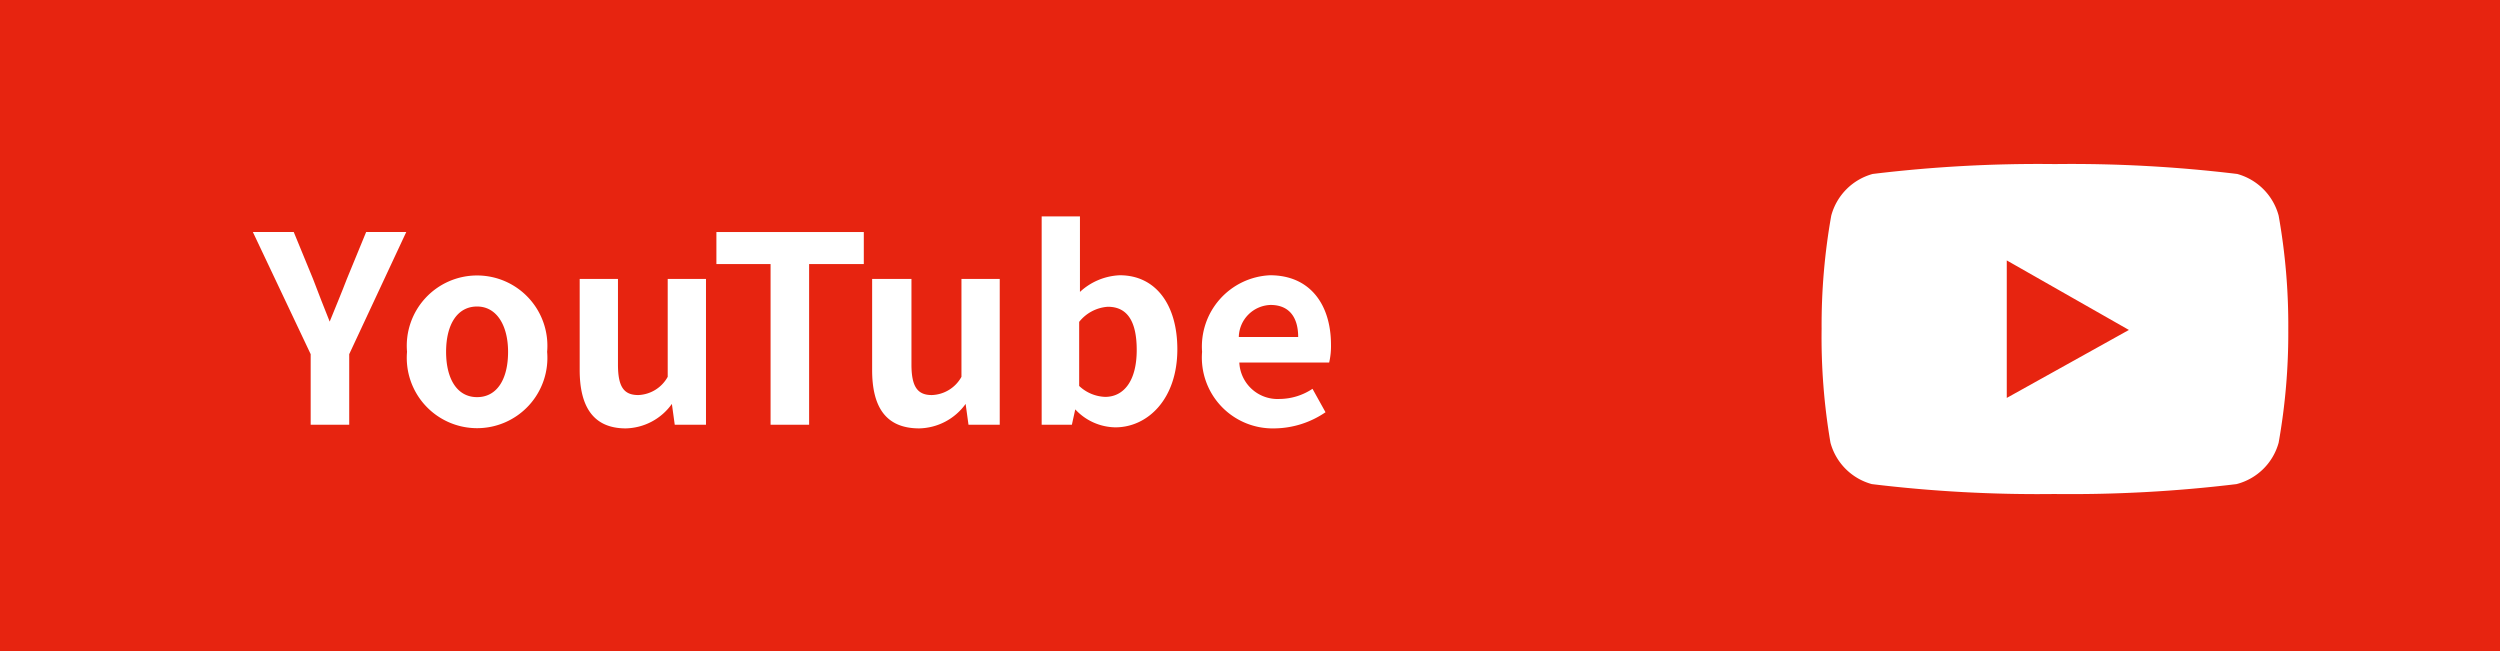<svg xmlns="http://www.w3.org/2000/svg" viewBox="0 0 96 25"><defs><style>.cls-1{fill:#e72410;}.cls-2{fill:#fff;}</style></defs><g id="レイヤー_2" data-name="レイヤー 2"><g id="レイアウト"><rect class="cls-1" width="96" height="25"/><path class="cls-2" d="M11.93,13.6,9.71,8.91h1.57l.74,1.8c.21.55.41,1.07.64,1.64h0c.23-.57.45-1.09.66-1.64l.74-1.8h1.54L13.41,13.6v2.71H11.93Z"/><path class="cls-2" d="M15.63,13.51a2.7,2.7,0,1,1,5.38,0,2.7,2.7,0,1,1-5.38,0Zm3.88,0c0-1-.43-1.74-1.19-1.74s-1.19.69-1.19,1.74.43,1.74,1.19,1.74S19.51,14.57,19.51,13.51Z"/><path class="cls-2" d="M22.26,14.21v-3.5h1.47V14c0,.86.23,1.17.78,1.17a1.35,1.35,0,0,0,1.13-.7V10.71h1.47v5.6h-1.2l-.11-.8h0a2.23,2.23,0,0,1-1.77.94C22.78,16.45,22.26,15.61,22.26,14.21Z"/><path class="cls-2" d="M29.59,10.14H27.51V8.91h5.66v1.23h-2.1v6.17H29.59Z"/><path class="cls-2" d="M33.49,14.21v-3.5H35V14c0,.86.24,1.17.78,1.17a1.35,1.35,0,0,0,1.14-.7V10.71h1.47v5.6h-1.2l-.11-.8h0a2.25,2.25,0,0,1-1.78.94C34,16.45,33.49,15.61,33.49,14.21Z"/><path class="cls-2" d="M41.29,15.72h0l-.13.59H40v-8h1.47v2l0,.9A2.39,2.39,0,0,1,43,10.57c1.38,0,2.21,1.13,2.21,2.84,0,1.93-1.15,3-2.38,3A2.14,2.14,0,0,1,41.29,15.72Zm2.36-2.28c0-1.07-.34-1.66-1.11-1.66a1.54,1.54,0,0,0-1.1.58v2.46a1.53,1.53,0,0,0,1,.42C43.13,15.24,43.65,14.66,43.65,13.44Z"/><path class="cls-2" d="M46.16,13.51a2.74,2.74,0,0,1,2.61-2.94c1.54,0,2.34,1.13,2.34,2.67a2.76,2.76,0,0,1-.07.68H47.59a1.47,1.47,0,0,0,1.55,1.4,2.31,2.31,0,0,0,1.26-.39l.5.9a3.53,3.53,0,0,1-1.95.62A2.72,2.72,0,0,1,46.16,13.51Zm3.69-.57c0-.75-.34-1.23-1.06-1.23a1.26,1.26,0,0,0-1.22,1.23Z"/><path class="cls-2" d="M87.5,8.28a2.27,2.27,0,0,0-1.59-1.6,53.05,53.05,0,0,0-7-.38,52.92,52.92,0,0,0-7,.38,2.27,2.27,0,0,0-1.59,1.6,24,24,0,0,0-.37,4.35A24,24,0,0,0,70.29,17a2.26,2.26,0,0,0,1.59,1.59,52.92,52.92,0,0,0,7,.38,53.05,53.05,0,0,0,7-.38A2.26,2.26,0,0,0,87.5,17a24,24,0,0,0,.37-4.35A24,24,0,0,0,87.5,8.28Zm-10.44,7V10l4.69,2.67Z"/></g></g></svg>